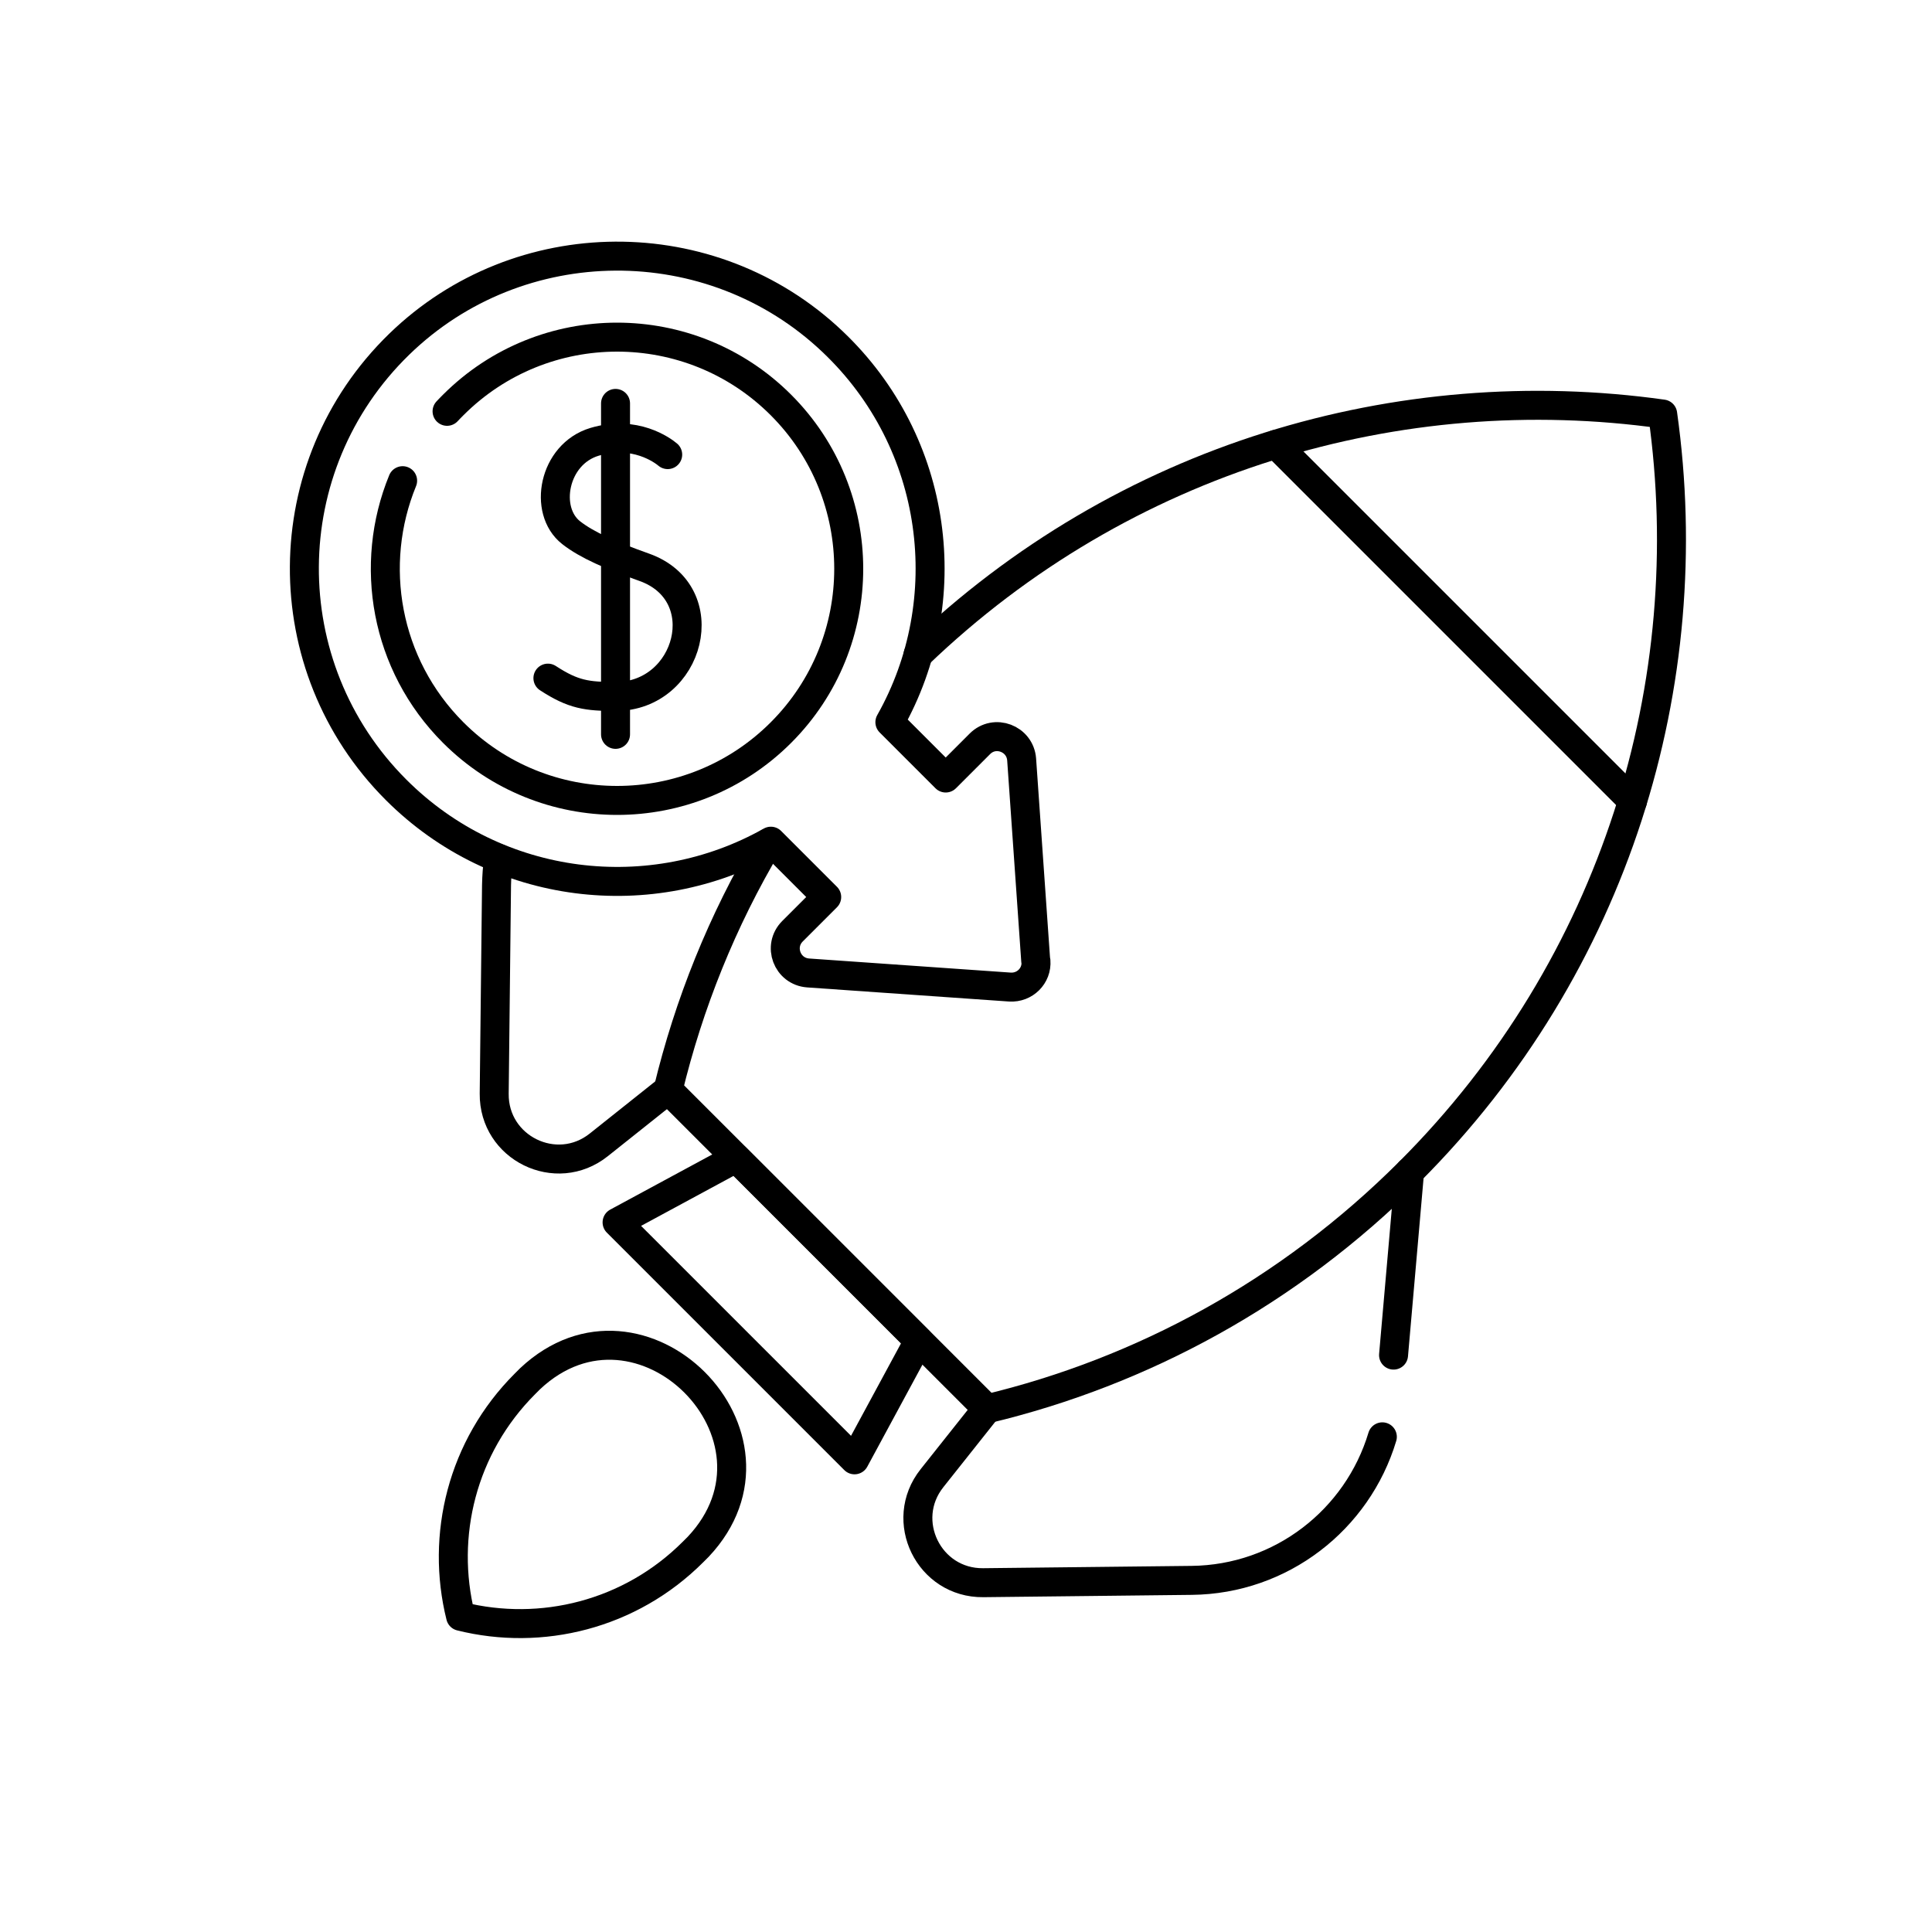 <svg xmlns="http://www.w3.org/2000/svg" xmlns:xlink="http://www.w3.org/1999/xlink" id="Layer_1" data-name="Layer 1" viewBox="0 0 100 100"><defs><style>      .cls-1, .cls-2 {        fill: none;      }      .cls-2 {        stroke: #000;        stroke-linecap: round;        stroke-linejoin: round;        stroke-width: 1.5px;      }      .cls-3 {        clip-path: url(#clippath);      }    </style><clipPath id="clippath"><rect class="cls-1" x="14.68" y="12.2" width="72.9" height="72.9"></rect></clipPath></defs><g id="g15"><g id="g17"><g class="cls-3"><g id="g19"><g id="g25"><path id="path27" class="cls-2" d="M47.52,33.88c10.63-10.21,24.93-14.36,38.54-12.45,1.96,13.9-2.41,28.53-13.1,39.22-6.26,6.26-13.86,10.35-21.87,12.27l-16.51-16.51c1.07-4.44,2.8-8.76,5.2-12.79"></path></g><g id="g29"><path id="path31" class="cls-2" d="M25.81,44.43c-.07.45-.1.92-.11,1.39l-.12,10.79c-.03,2.81,3.21,4.4,5.41,2.65l3.58-2.85"></path></g><g id="g33"><path id="path35" class="cls-2" d="M51.09,72.92l-2.85,3.59c-1.75,2.2-.16,5.44,2.65,5.41l10.79-.12c4.64-.05,8.58-3.14,9.87-7.43"></path></g><g id="g37"><path id="path39" class="cls-2" d="M72.96,60.65l-.83,9.49"></path></g><g id="g41"><path id="path43" class="cls-2" d="M44.23,75.56l-12.29-12.29,6.16-3.33,9.46,9.46-3.33,6.16Z"></path></g><g id="g45"><path id="path47" class="cls-2" d="M27.17,71.63c-3.26,3.26-4.37,7.86-3.33,12.03,4.17,1.04,8.77-.07,12.03-3.33.09-.09.18-.18.27-.27,5.38-5.71-2.98-14.08-8.7-8.7-.09.09-.18.18-.27.27Z"></path></g><g id="g49"><path id="path51" class="cls-2" d="M84.5,41.46l-18.46-18.46"></path></g><g id="g53"><path id="path55" class="cls-2" d="M23.14,21.29c.1-.11.21-.22.32-.33,4.68-4.68,12.28-4.68,16.96,0,4.68,4.68,4.68,12.28,0,16.96-4.68,4.68-12.28,4.68-16.96,0-3.53-3.53-4.4-8.7-2.62-13.04"></path></g><g id="g57"><path id="path59" class="cls-2" d="M34.56,23.53c-.25-.21-1.69-1.29-3.79-.66-2.13.64-2.66,3.56-1.21,4.7.83.65,2.09,1.19,3.78,1.79,3.78,1.34,2.38,6.67-1.46,6.69-1.5,0-2.2-.09-3.52-.95"></path></g><g id="g61"><path id="path63" class="cls-2" d="M31.86,20.88v17.13"></path></g><g id="g65"><path id="path67" class="cls-2" d="M53.61,49.75l-.73-10.44c-.08-1.08-1.39-1.58-2.16-.81l-1.77,1.77-2.89-2.89c3.55-6.29,2.56-14.46-2.97-19.7-6.27-5.95-16.23-5.89-22.43.14-6.49,6.31-6.54,16.68-.16,23.06,5.26,5.26,13.23,6.14,19.4,2.66l2.89,2.89-1.77,1.77c-.77.77-.28,2.08.81,2.16l10.44.73c.77.05,1.41-.58,1.35-1.35Z"></path></g></g></g></g></g></svg>